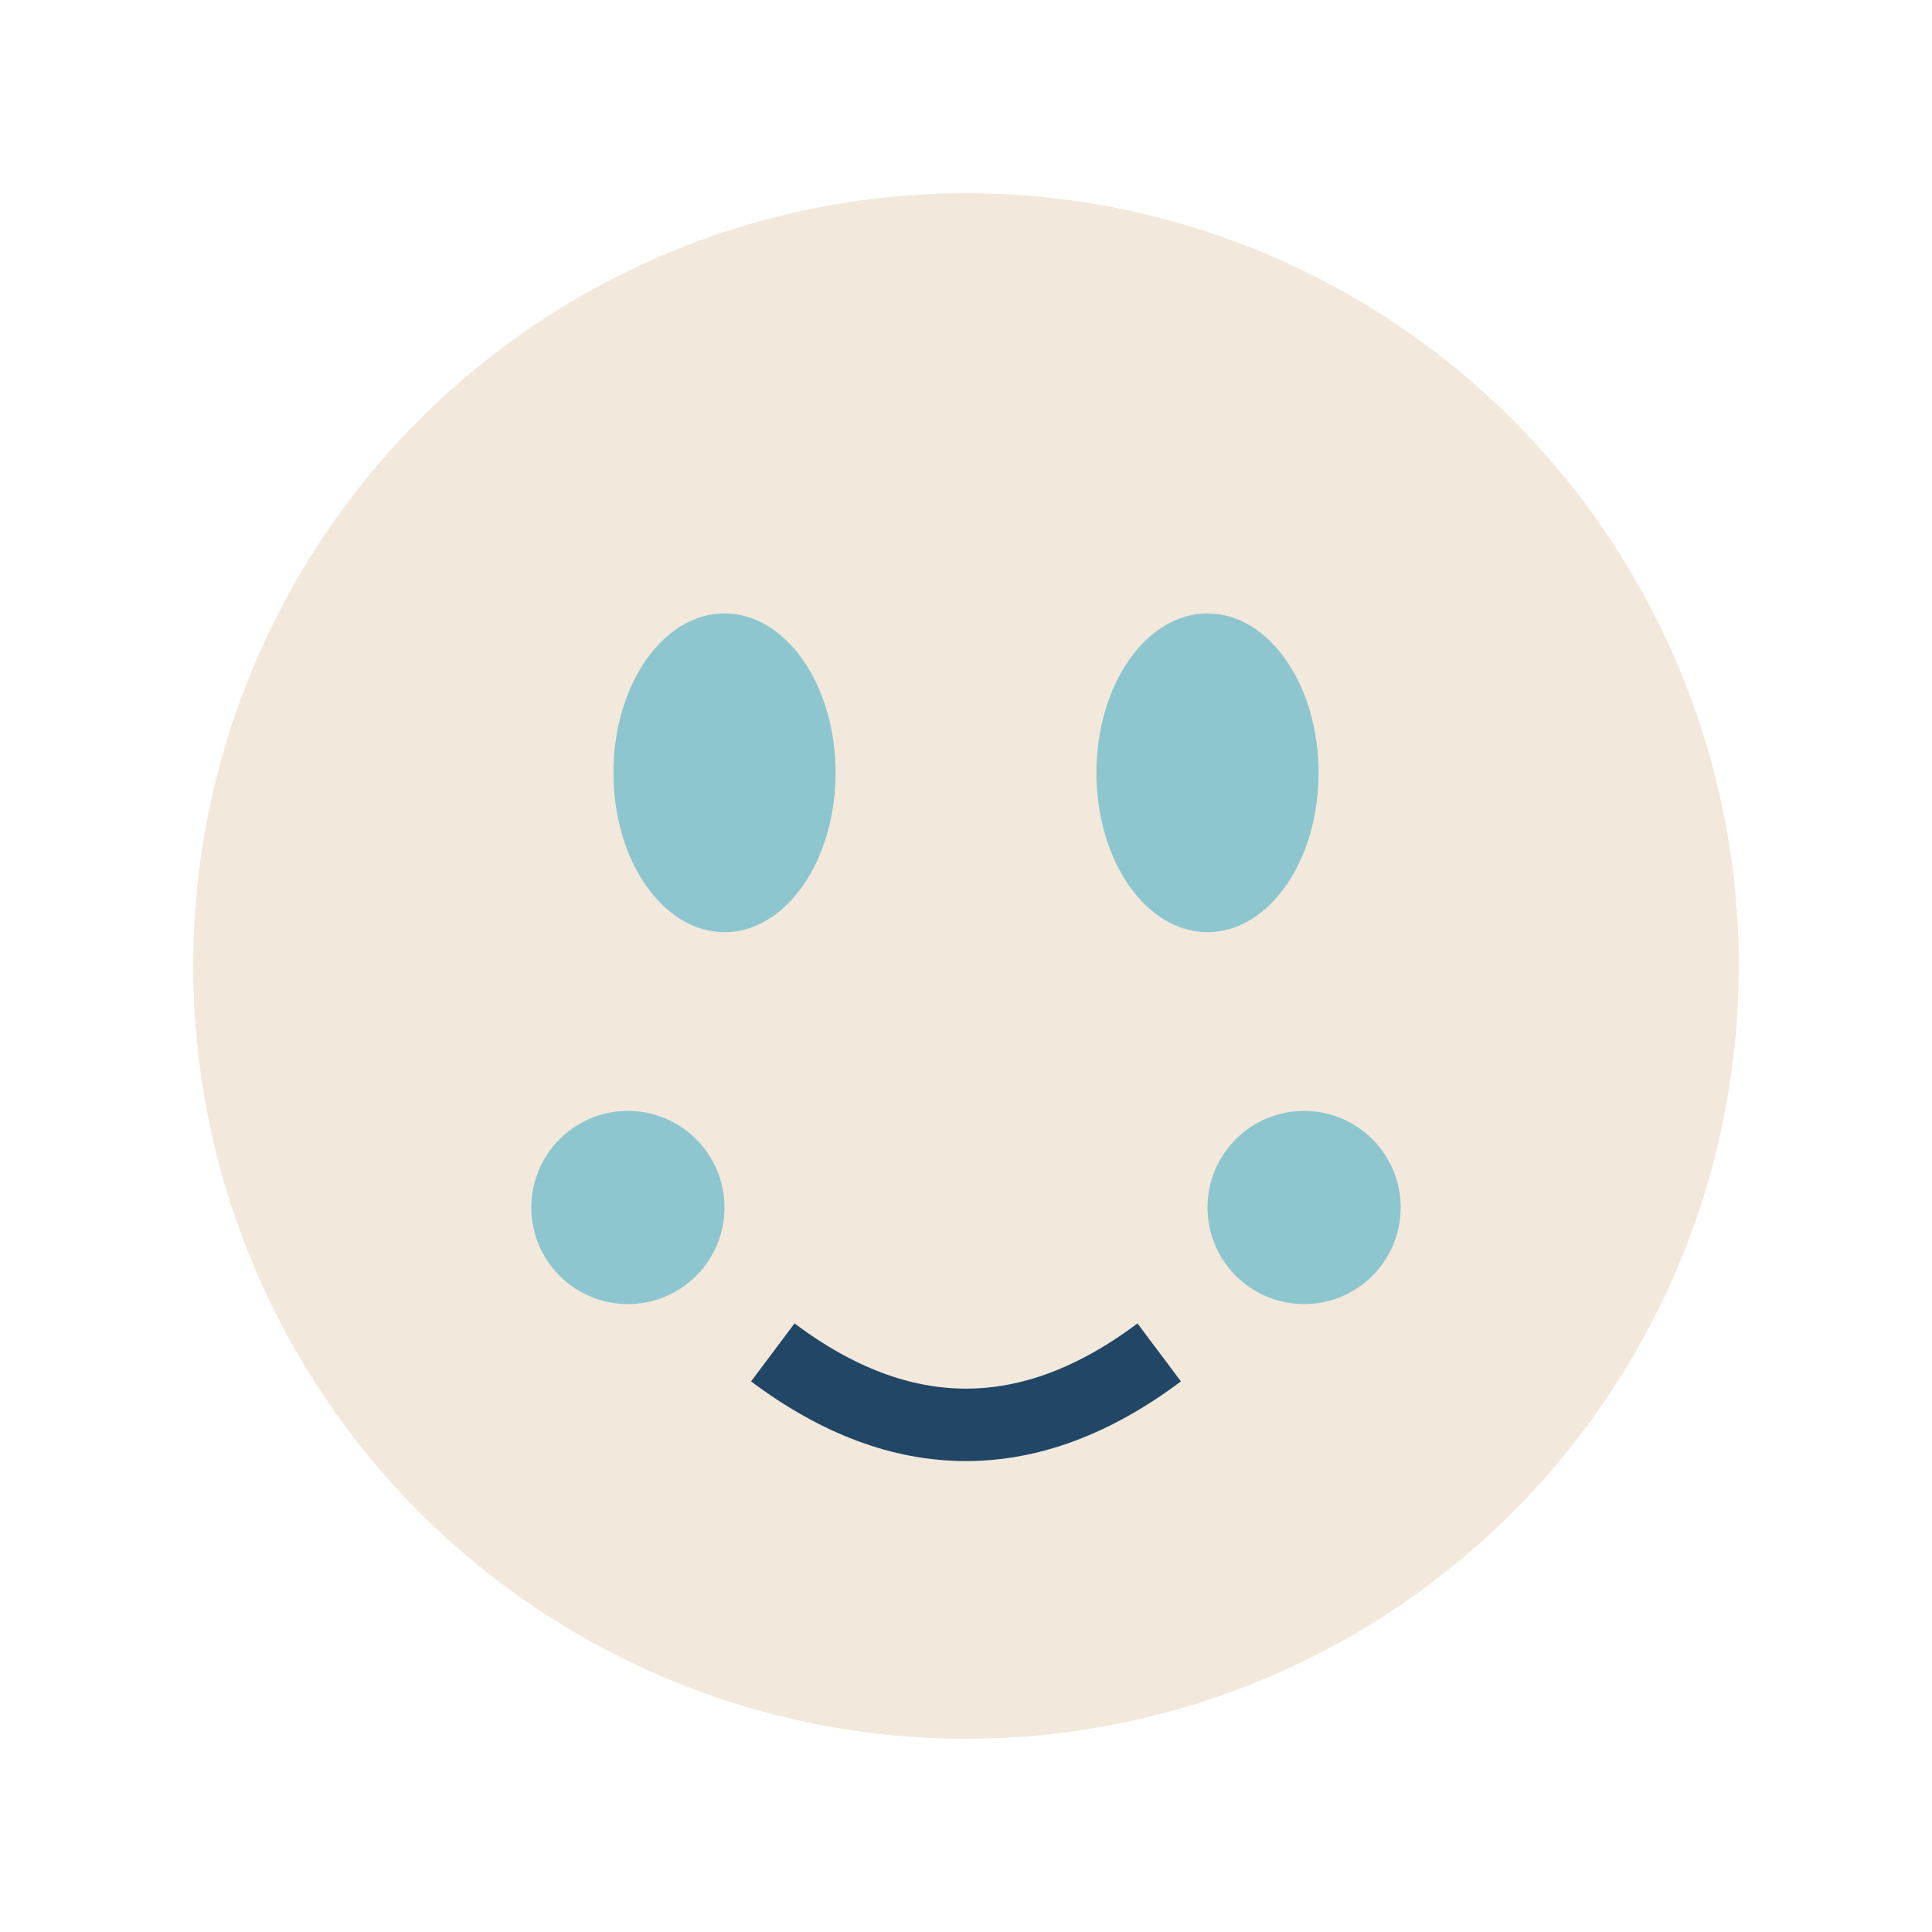 <?xml version="1.0" encoding="UTF-8"?>
<svg xmlns="http://www.w3.org/2000/svg" width="40" height="40" viewBox="0 0 40 40"><circle cx="20" cy="20" r="16" fill="#F2E9DC"/><ellipse cx="15" cy="16" rx="2.3" ry="3.3" fill="#8EC6CF"/><ellipse cx="25" cy="16" rx="2.3" ry="3.3" fill="#8EC6CF"/><ellipse cx="13" cy="25" rx="2" ry="2" fill="#8EC6CF"/><ellipse cx="27" cy="25" rx="2" ry="2" fill="#8EC6CF"/><path d="M16 28 q4 3 8 0" stroke="#224665" stroke-width="1.5" fill="none"/></svg>